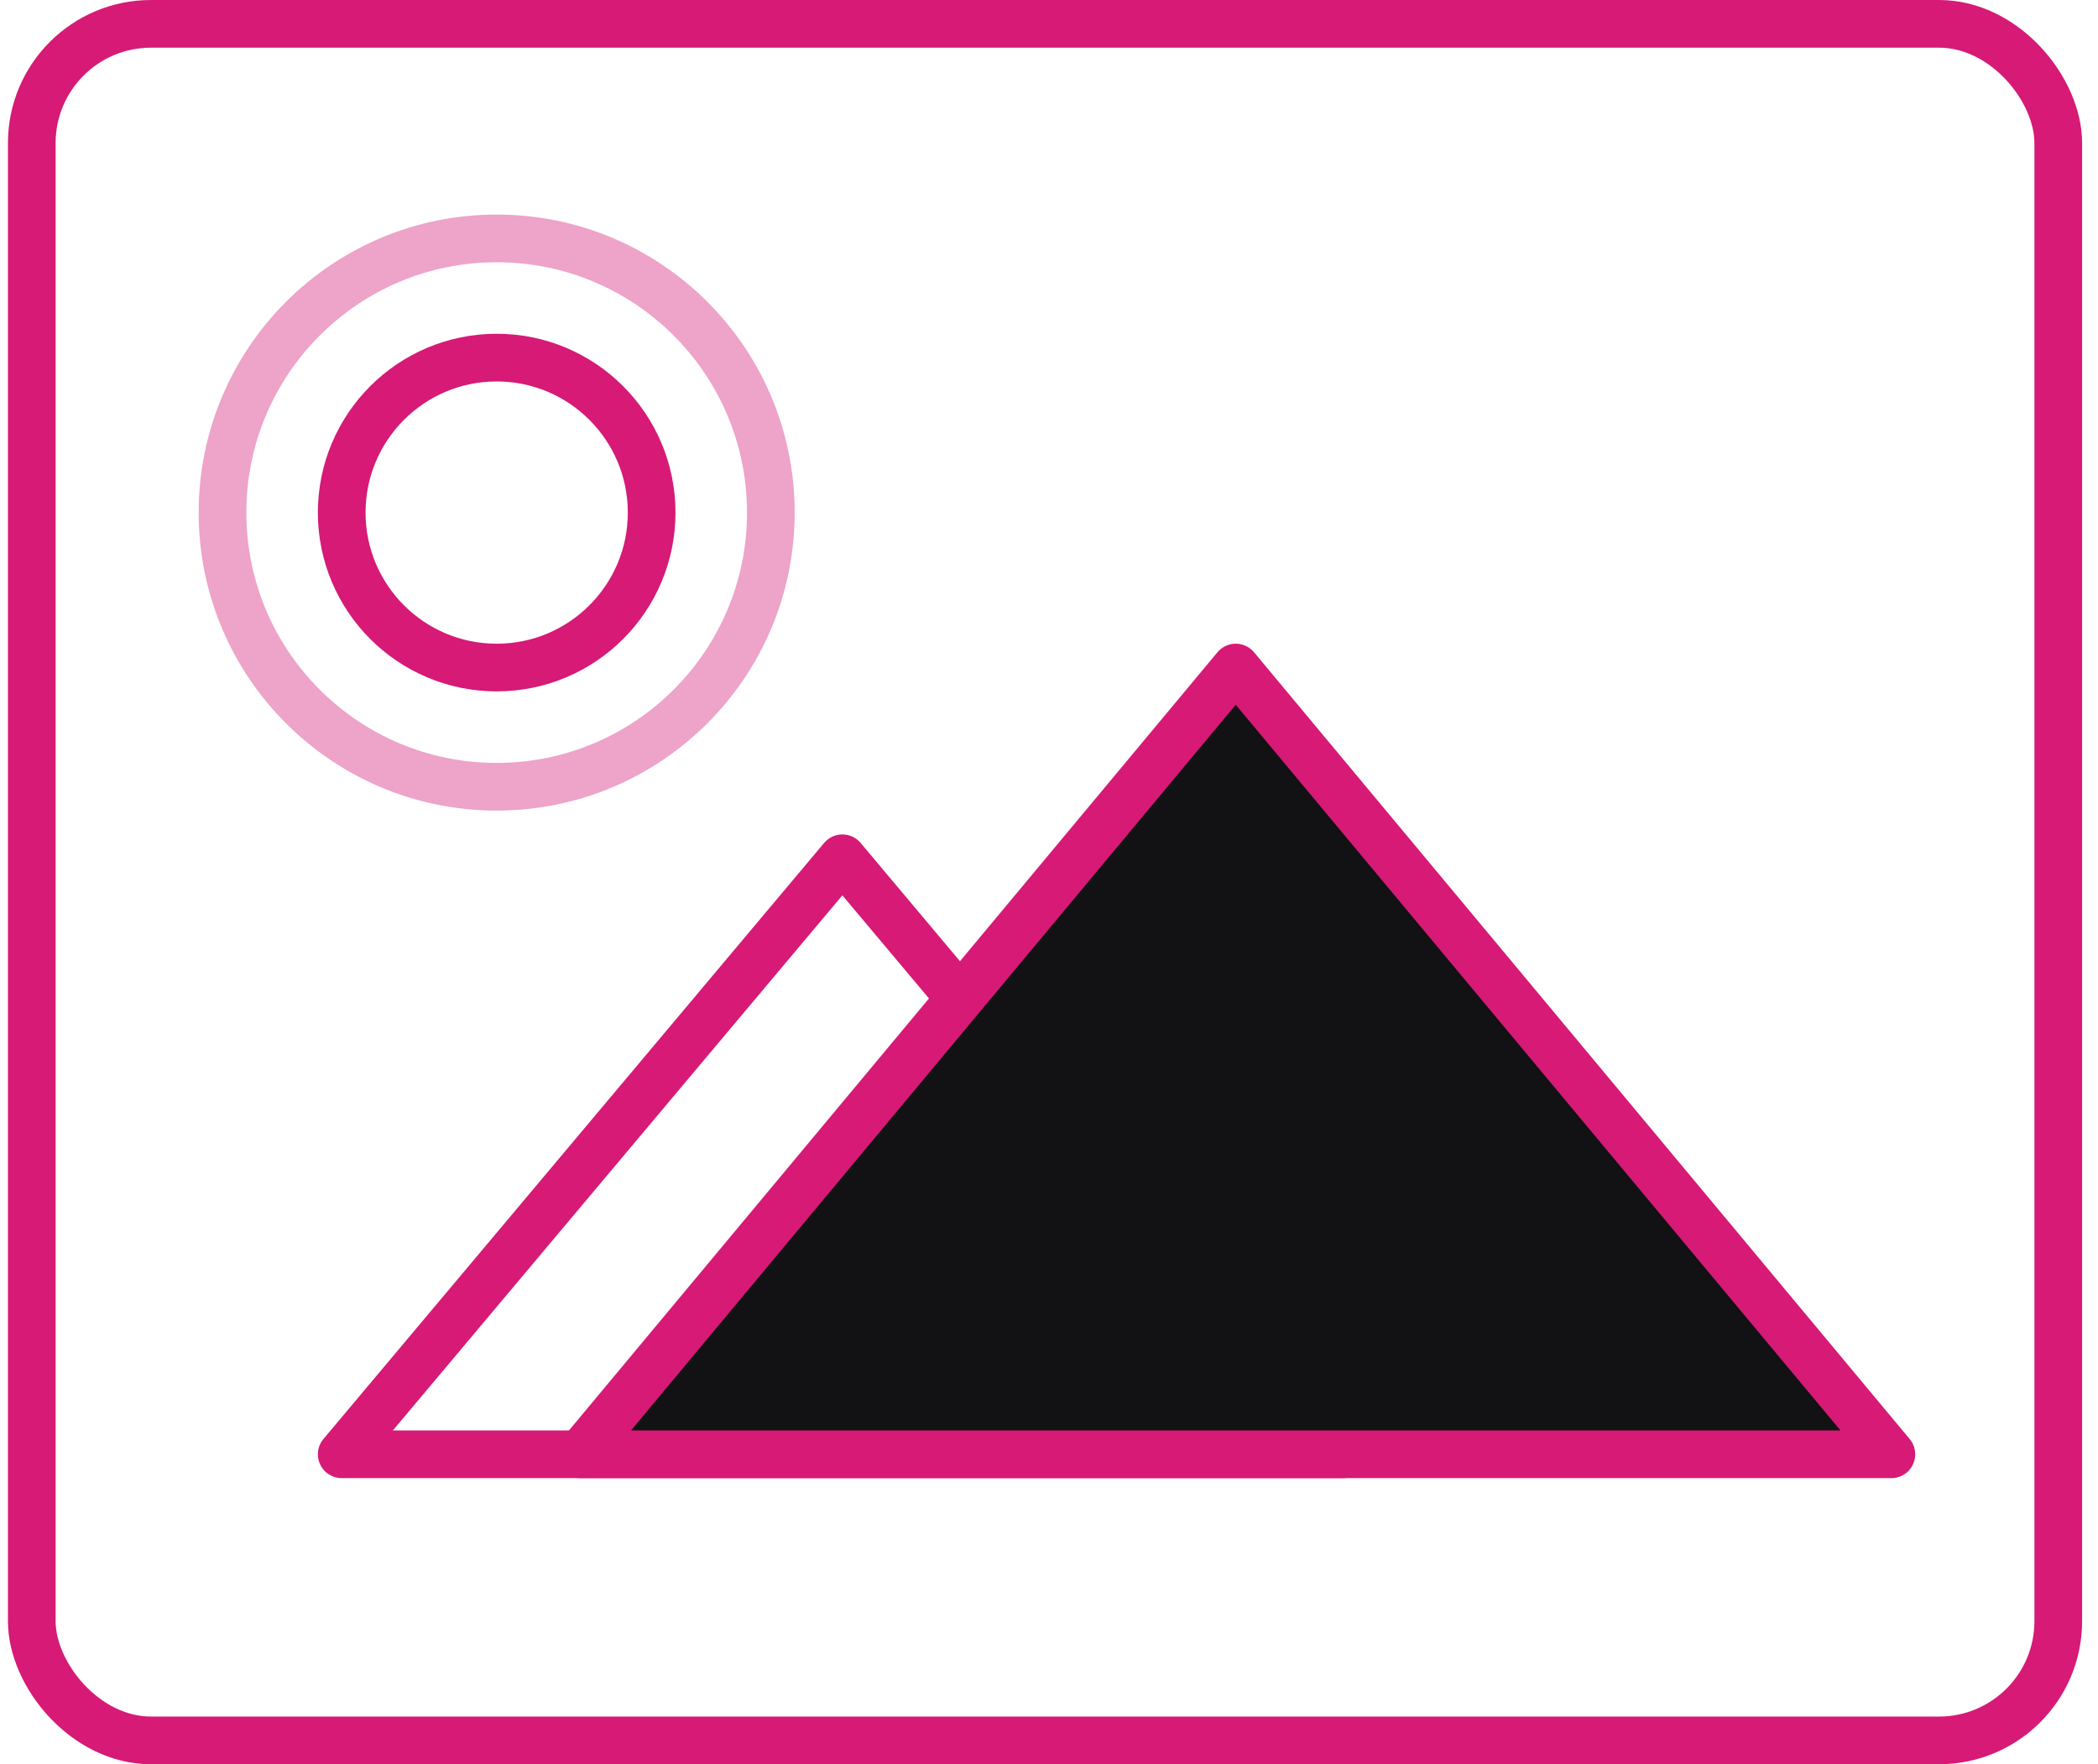 <?xml version="1.0" encoding="UTF-8"?> <svg xmlns="http://www.w3.org/2000/svg" width="88" height="74" viewBox="0 0 88 74"> <g fill="none" fill-rule="evenodd" stroke="#D61A76" stroke-width="2" transform="translate(.333)"> <rect width="85" height="72" x="1" y="1" rx="5"></rect> <g transform="translate(9 10)"> <path stroke-linecap="round" stroke-linejoin="round" d="M26 26l21 25H5z"></path> <path fill="#121113" stroke-linecap="round" stroke-linejoin="round" d="M42.5 18L70 51H15z"></path> <circle cx="11.5" cy="11.5" r="11.5" opacity=".4"></circle> <circle cx="11.5" cy="11.5" r="6.5"></circle> </g> </g> </svg> 